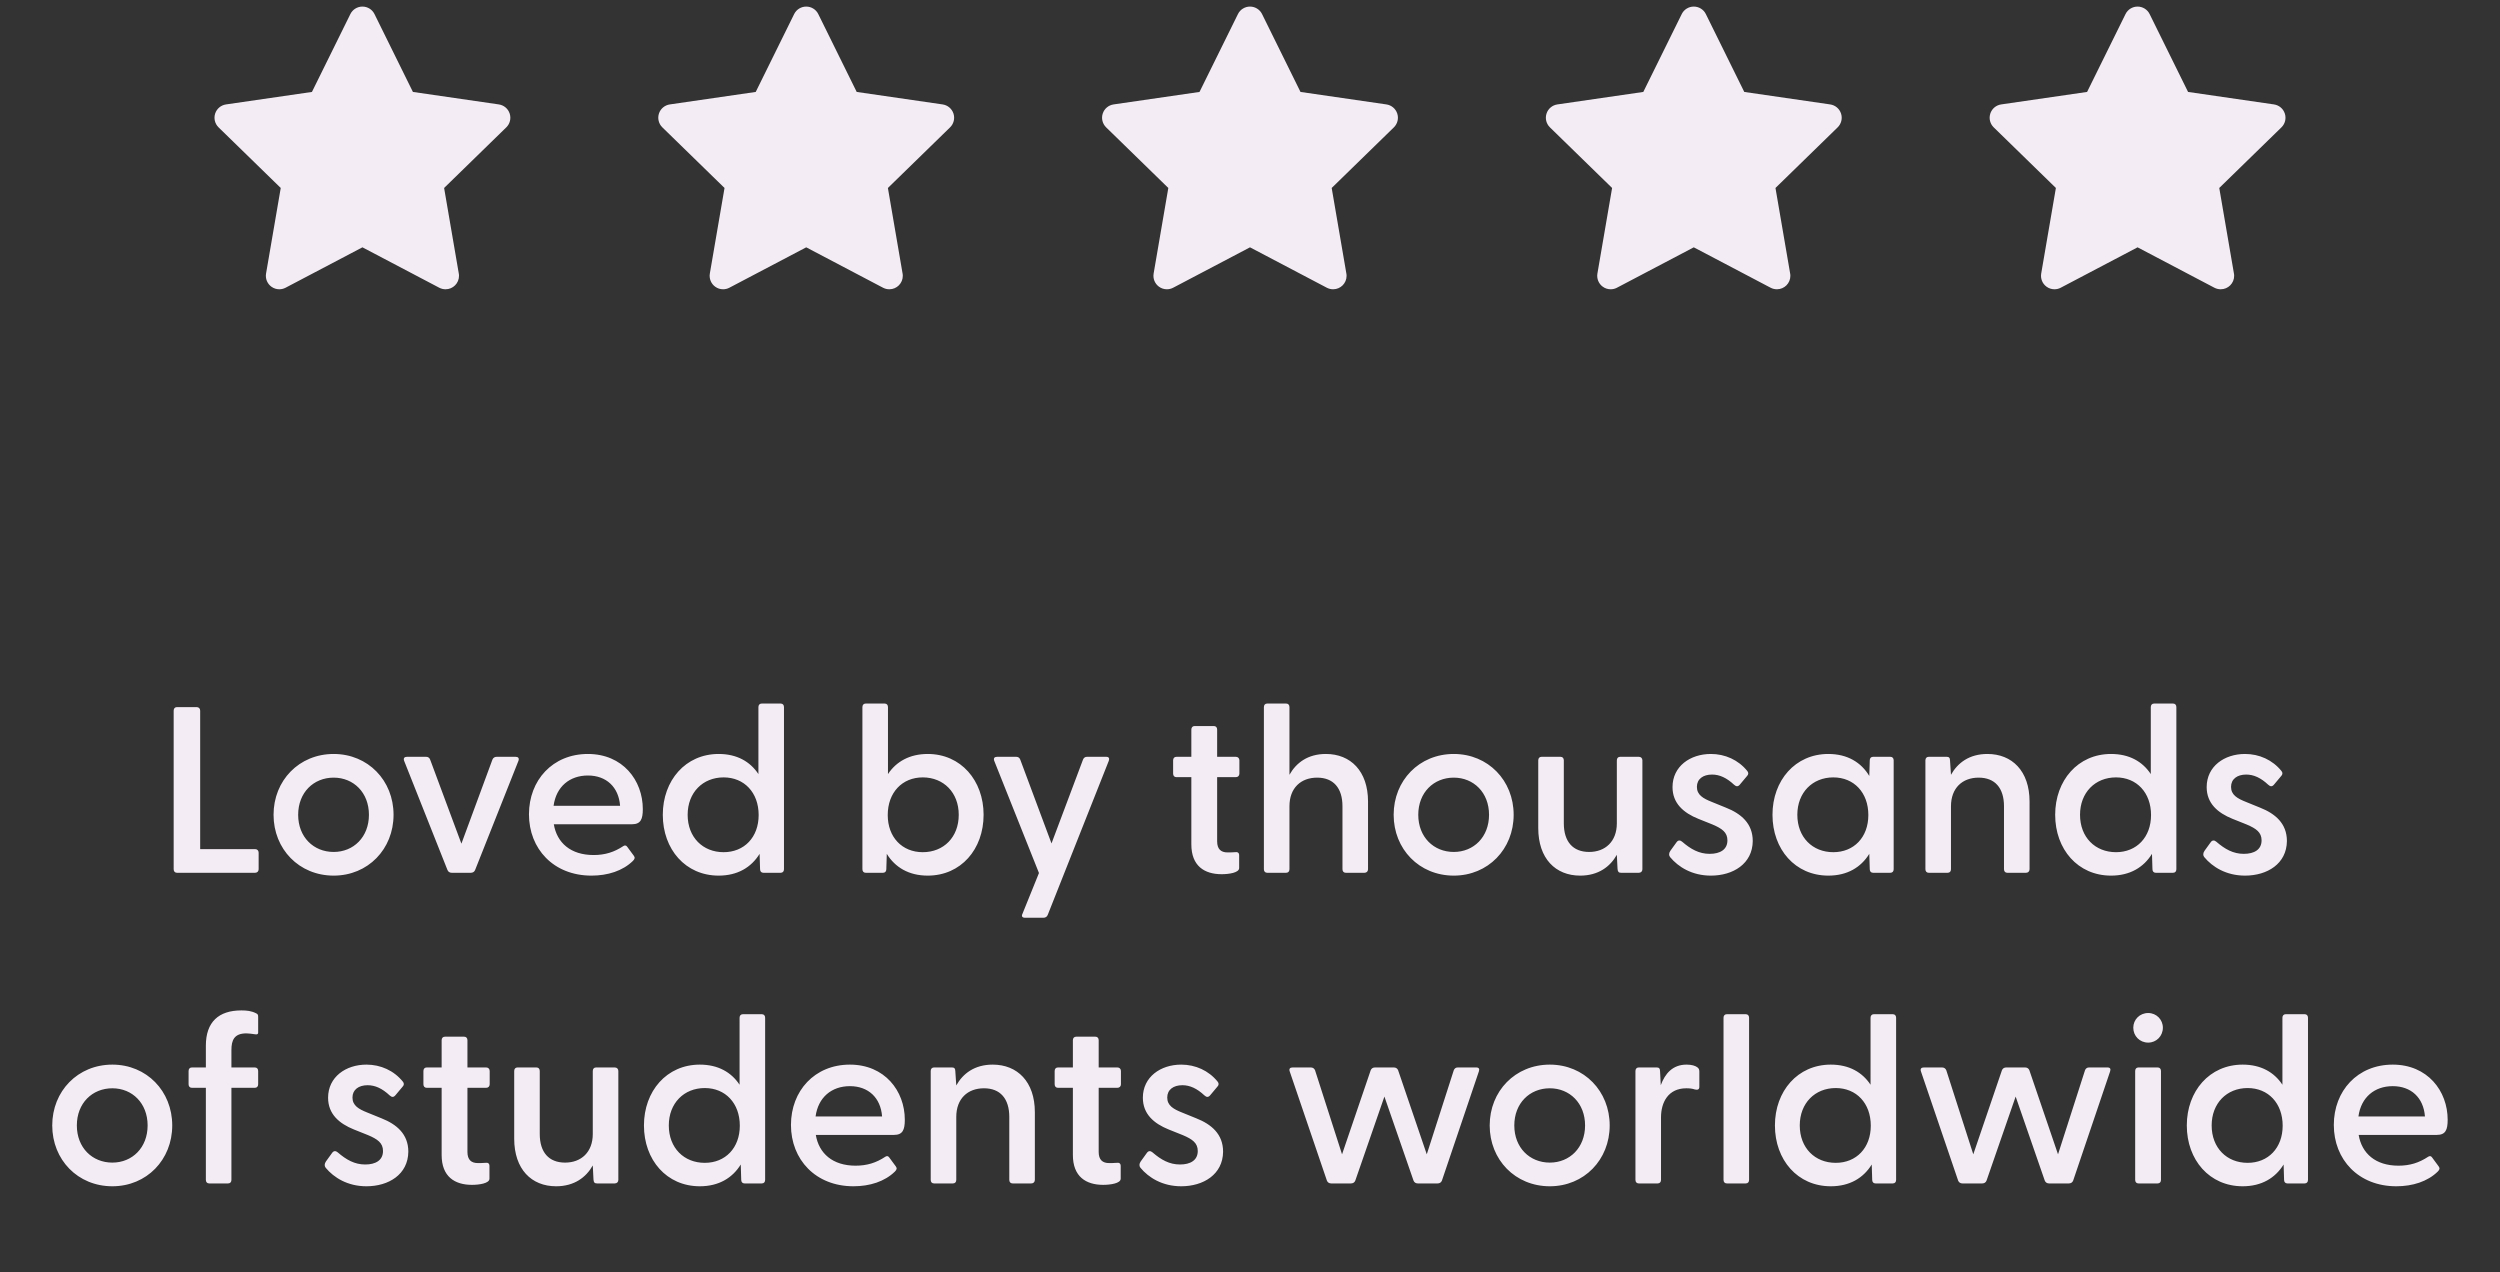 <svg width="169" height="86" viewBox="0 0 169 86" fill="none" xmlns="http://www.w3.org/2000/svg">
<rect x="0" y="0" width="169" height="86" fill="#333333" stroke="none"/>
<g clip-path="url(#clip0_346_846)">
<path d="M34.455 7.678C34.348 7.349 34.064 7.109 33.721 7.059L27.913 6.215L25.315 0.951C25.162 0.641 24.846 0.445 24.5 0.445C24.154 0.445 23.838 0.641 23.685 0.951L21.087 6.215L15.278 7.059C14.936 7.109 14.651 7.349 14.544 7.678C14.438 8.007 14.527 8.368 14.775 8.61L18.978 12.707L17.985 18.492C17.927 18.833 18.067 19.178 18.347 19.381C18.505 19.497 18.693 19.555 18.881 19.555C19.026 19.555 19.171 19.521 19.304 19.451L24.5 16.719L29.695 19.451C29.829 19.521 29.976 19.555 30.121 19.555C30.623 19.555 31.029 19.148 31.029 18.646C31.029 18.576 31.021 18.508 31.006 18.443L30.022 12.707L34.225 8.61C34.473 8.368 34.562 8.007 34.455 7.678Z" fill="#F3ECF4"/>
</g>
<g clip-path="url(#clip1_346_846)">
<path d="M64.455 7.678C64.348 7.349 64.064 7.109 63.721 7.059L57.913 6.215L55.315 0.951C55.162 0.641 54.846 0.445 54.5 0.445C54.154 0.445 53.838 0.641 53.685 0.951L51.087 6.215L45.279 7.059C44.936 7.109 44.651 7.349 44.544 7.678C44.438 8.007 44.527 8.368 44.775 8.61L48.978 12.707L47.985 18.492C47.927 18.833 48.067 19.178 48.347 19.381C48.505 19.497 48.693 19.555 48.881 19.555C49.026 19.555 49.171 19.521 49.304 19.451L54.5 16.719L59.695 19.451C59.829 19.521 59.976 19.555 60.121 19.555C60.623 19.555 61.029 19.148 61.029 18.646C61.029 18.576 61.021 18.508 61.006 18.443L60.022 12.707L64.225 8.61C64.473 8.368 64.562 8.007 64.455 7.678Z" fill="#F3ECF4"/>
</g>
<g clip-path="url(#clip2_346_846)">
<path d="M94.455 7.678C94.348 7.349 94.064 7.109 93.721 7.059L87.913 6.215L85.315 0.951C85.162 0.641 84.846 0.445 84.5 0.445C84.154 0.445 83.838 0.641 83.685 0.951L81.087 6.215L75.278 7.059C74.936 7.109 74.651 7.349 74.544 7.678C74.438 8.007 74.527 8.368 74.775 8.61L78.978 12.707L77.985 18.492C77.927 18.833 78.067 19.178 78.347 19.381C78.505 19.497 78.693 19.555 78.881 19.555C79.026 19.555 79.171 19.521 79.304 19.451L84.5 16.719L89.695 19.451C89.829 19.521 89.976 19.555 90.121 19.555C90.623 19.555 91.029 19.148 91.029 18.646C91.029 18.576 91.021 18.508 91.006 18.443L90.022 12.707L94.225 8.61C94.473 8.368 94.562 8.007 94.455 7.678Z" fill="#F3ECF4"/>
</g>
<g clip-path="url(#clip3_346_846)">
<path d="M124.455 7.678C124.348 7.349 124.064 7.109 123.721 7.059L117.913 6.215L115.315 0.951C115.162 0.641 114.846 0.445 114.5 0.445C114.154 0.445 113.838 0.641 113.685 0.951L111.087 6.215L105.279 7.059C104.936 7.109 104.651 7.349 104.545 7.678C104.438 8.007 104.527 8.368 104.775 8.61L108.978 12.707L107.985 18.492C107.927 18.833 108.067 19.178 108.347 19.381C108.505 19.497 108.693 19.555 108.881 19.555C109.026 19.555 109.171 19.521 109.304 19.451L114.5 16.719L119.695 19.451C119.829 19.521 119.976 19.555 120.121 19.555C120.623 19.555 121.029 19.148 121.029 18.646C121.029 18.576 121.021 18.508 121.006 18.443L120.022 12.707L124.225 8.61C124.473 8.368 124.562 8.007 124.455 7.678Z" fill="#F3ECF4"/>
</g>
<g clip-path="url(#clip4_346_846)">
<path d="M154.455 7.678C154.348 7.349 154.064 7.109 153.721 7.059L147.913 6.215L145.315 0.951C145.162 0.641 144.846 0.445 144.5 0.445C144.154 0.445 143.838 0.641 143.685 0.951L141.087 6.215L135.279 7.059C134.936 7.109 134.651 7.349 134.545 7.678C134.438 8.007 134.527 8.368 134.775 8.61L138.978 12.707L137.985 18.492C137.927 18.833 138.067 19.178 138.347 19.381C138.505 19.497 138.693 19.555 138.881 19.555C139.026 19.555 139.171 19.521 139.304 19.451L144.5 16.719L149.695 19.451C149.829 19.521 149.976 19.555 150.121 19.555C150.623 19.555 151.029 19.148 151.029 18.646C151.029 18.576 151.021 18.508 151.006 18.443L150.022 12.707L154.225 8.61C154.473 8.368 154.562 8.007 154.455 7.678Z" fill="#F3ECF4"/>
</g>
<path d="M11.964 59C11.82 59 11.74 58.904 11.74 58.76V48.04C11.74 47.896 11.82 47.8 11.964 47.8H13.292C13.436 47.8 13.532 47.896 13.532 48.04V57.4H17.244C17.388 57.4 17.484 57.496 17.484 57.64V58.76C17.484 58.904 17.388 59 17.244 59H11.964ZM22.556 59.192C20.22 59.192 18.492 57.4 18.492 55.08C18.492 52.76 20.22 50.968 22.556 50.968C24.876 50.968 26.604 52.76 26.604 55.08C26.604 57.4 24.876 59.192 22.556 59.192ZM20.156 55.08C20.156 56.584 21.196 57.592 22.556 57.592C23.9 57.592 24.94 56.584 24.94 55.08C24.94 53.576 23.9 52.568 22.556 52.568C21.196 52.568 20.156 53.576 20.156 55.08ZM30.535 59C30.407 59 30.295 58.936 30.247 58.808L27.319 51.432C27.255 51.256 27.335 51.16 27.511 51.16H28.807C28.935 51.16 29.031 51.224 29.079 51.352L31.191 57.032L33.287 51.352C33.335 51.224 33.447 51.16 33.575 51.16H34.855C35.031 51.16 35.111 51.256 35.047 51.432L32.119 58.808C32.071 58.936 31.959 59 31.831 59H30.535ZM39.982 59.192C37.422 59.192 35.758 57.384 35.758 55.048C35.758 52.744 37.358 50.968 39.742 50.968C42.094 50.968 43.454 52.744 43.454 54.696C43.454 55.384 43.31 55.72 42.718 55.72H37.438C37.646 56.968 38.574 57.8 40.126 57.8C40.894 57.8 41.518 57.608 42.142 57.192C42.238 57.128 42.334 57.144 42.398 57.24L42.846 57.848C42.942 57.976 42.91 58.072 42.782 58.2C42.094 58.872 41.086 59.192 39.982 59.192ZM37.422 54.472H41.918C41.822 53.192 40.974 52.424 39.742 52.424C38.51 52.424 37.598 53.176 37.422 54.472ZM48.581 59.192C46.341 59.192 44.805 57.416 44.805 55.08C44.805 52.76 46.341 50.968 48.581 50.968C49.813 50.968 50.709 51.48 51.269 52.328V47.8C51.269 47.656 51.349 47.56 51.493 47.56H52.773C52.917 47.56 52.997 47.656 52.997 47.8V58.76C52.997 58.904 52.917 59 52.773 59H51.605C51.461 59 51.381 58.904 51.381 58.76L51.349 57.72C50.789 58.632 49.861 59.192 48.581 59.192ZM46.485 55.08C46.485 56.6 47.509 57.608 48.917 57.608C50.309 57.608 51.285 56.6 51.285 55.096C51.285 53.576 50.309 52.552 48.917 52.552C47.509 52.552 46.485 53.576 46.485 55.08ZM62.715 59.192C61.435 59.192 60.507 58.632 59.947 57.72L59.915 58.76C59.915 58.904 59.835 59 59.691 59H58.523C58.379 59 58.299 58.904 58.299 58.76V47.8C58.299 47.656 58.379 47.56 58.523 47.56H59.803C59.947 47.56 60.027 47.656 60.027 47.8V52.328C60.587 51.48 61.499 50.968 62.715 50.968C64.955 50.968 66.491 52.76 66.491 55.08C66.491 57.416 64.955 59.192 62.715 59.192ZM60.011 55.096C60.011 56.6 60.987 57.608 62.379 57.608C63.787 57.608 64.811 56.6 64.811 55.08C64.811 53.576 63.787 52.552 62.379 52.552C60.987 52.552 60.011 53.576 60.011 55.096ZM69.29 62.04C69.114 62.04 69.034 61.944 69.114 61.784L70.234 59.016L67.21 51.432C67.146 51.256 67.226 51.16 67.402 51.16H68.698C68.826 51.16 68.922 51.224 68.97 51.352L71.082 57.016L73.21 51.352C73.258 51.224 73.354 51.16 73.482 51.16H74.778C74.954 51.16 75.018 51.256 74.954 51.432L70.826 61.848C70.778 61.976 70.666 62.04 70.538 62.04H69.29ZM82.583 59.096C81.415 59.096 80.535 58.536 80.535 57.08V52.536H79.527C79.383 52.536 79.303 52.44 79.303 52.296V51.4C79.303 51.256 79.383 51.16 79.527 51.16H80.535V49.32C80.535 49.176 80.615 49.08 80.759 49.08H82.055C82.199 49.08 82.279 49.176 82.279 49.32V51.16H83.543C83.687 51.16 83.783 51.256 83.783 51.4V52.296C83.783 52.44 83.687 52.536 83.543 52.536H82.279V56.872C82.279 57.4 82.535 57.624 82.983 57.624C83.111 57.624 83.303 57.624 83.479 57.608C83.671 57.576 83.767 57.656 83.767 57.816V58.68C83.767 59 83.063 59.096 82.583 59.096ZM85.663 59C85.519 59 85.439 58.904 85.439 58.76V47.8C85.439 47.656 85.519 47.56 85.663 47.56H86.943C87.087 47.56 87.167 47.656 87.167 47.8V52.376C87.615 51.576 88.399 50.968 89.631 50.968C91.295 50.968 92.479 52.12 92.479 54.184V58.76C92.479 58.904 92.383 59 92.239 59H90.975C90.831 59 90.751 58.904 90.751 58.76V54.504C90.751 53.272 90.143 52.568 89.039 52.568C87.935 52.568 87.167 53.272 87.167 54.504V58.76C87.167 58.904 87.087 59 86.943 59H85.663ZM98.275 59.192C95.939 59.192 94.211 57.4 94.211 55.08C94.211 52.76 95.939 50.968 98.275 50.968C100.595 50.968 102.323 52.76 102.323 55.08C102.323 57.4 100.595 59.192 98.275 59.192ZM95.875 55.08C95.875 56.584 96.915 57.592 98.275 57.592C99.619 57.592 100.659 56.584 100.659 55.08C100.659 53.576 99.619 52.568 98.275 52.568C96.915 52.568 95.875 53.576 95.875 55.08ZM106.818 59.192C105.154 59.192 103.986 58.04 103.986 55.976V51.4C103.986 51.256 104.066 51.16 104.21 51.16H105.49C105.634 51.16 105.714 51.256 105.714 51.4V55.656C105.714 56.888 106.322 57.592 107.426 57.592C108.514 57.592 109.298 56.888 109.298 55.656V51.4C109.298 51.256 109.378 51.16 109.522 51.16H110.786C110.93 51.16 111.026 51.256 111.026 51.4V58.76C111.026 58.904 110.93 59 110.786 59H109.586C109.426 59 109.362 58.936 109.346 58.744L109.298 57.784C108.85 58.584 108.05 59.192 106.818 59.192ZM115.654 59.192C114.374 59.192 113.446 58.6 112.902 57.944C112.806 57.832 112.806 57.672 112.918 57.512L113.334 56.936C113.446 56.776 113.59 56.792 113.718 56.904C114.294 57.4 114.854 57.72 115.574 57.72C116.278 57.72 116.774 57.432 116.774 56.808C116.774 56.264 116.406 56.008 115.766 55.736L114.806 55.352C113.814 54.952 113.062 54.312 113.062 53.208C113.062 51.8 114.262 50.968 115.654 50.968C116.614 50.968 117.51 51.368 118.118 52.12C118.214 52.232 118.198 52.36 118.102 52.456L117.606 53.048C117.478 53.192 117.366 53.176 117.222 53.048C116.726 52.584 116.246 52.36 115.734 52.36C115.126 52.36 114.71 52.664 114.71 53.192C114.71 53.736 115.126 53.976 115.734 54.216L116.678 54.6C117.686 55 118.486 55.656 118.486 56.856C118.47 58.392 117.158 59.192 115.654 59.192ZM123.596 59.192C121.356 59.192 119.82 57.416 119.82 55.08C119.82 52.76 121.356 50.968 123.596 50.968C124.892 50.968 125.82 51.544 126.364 52.456L126.396 51.4C126.396 51.256 126.476 51.16 126.62 51.16H127.788C127.932 51.16 128.012 51.256 128.012 51.4V58.76C128.012 58.904 127.932 59 127.788 59H126.62C126.476 59 126.396 58.904 126.396 58.76L126.364 57.72C125.804 58.632 124.876 59.192 123.596 59.192ZM121.5 55.08C121.5 56.6 122.524 57.608 123.932 57.608C125.324 57.608 126.3 56.6 126.3 55.096C126.3 53.576 125.324 52.552 123.932 52.552C122.524 52.552 121.5 53.576 121.5 55.08ZM130.382 59C130.238 59 130.158 58.904 130.158 58.76V51.4C130.158 51.256 130.238 51.16 130.382 51.16H131.598C131.742 51.16 131.822 51.224 131.822 51.416L131.886 52.376C132.334 51.576 133.118 50.968 134.35 50.968C136.014 50.968 137.198 52.12 137.198 54.184V58.76C137.198 58.904 137.102 59 136.958 59H135.694C135.55 59 135.47 58.904 135.47 58.76V54.504C135.47 53.272 134.862 52.568 133.758 52.568C132.654 52.568 131.886 53.272 131.886 54.504V58.76C131.886 58.904 131.806 59 131.662 59H130.382ZM142.706 59.192C140.466 59.192 138.93 57.416 138.93 55.08C138.93 52.76 140.466 50.968 142.706 50.968C143.938 50.968 144.834 51.48 145.394 52.328V47.8C145.394 47.656 145.474 47.56 145.618 47.56H146.898C147.042 47.56 147.122 47.656 147.122 47.8V58.76C147.122 58.904 147.042 59 146.898 59H145.73C145.586 59 145.506 58.904 145.506 58.76L145.474 57.72C144.914 58.632 143.986 59.192 142.706 59.192ZM140.61 55.08C140.61 56.6 141.634 57.608 143.042 57.608C144.434 57.608 145.41 56.6 145.41 55.096C145.41 53.576 144.434 52.552 143.042 52.552C141.634 52.552 140.61 53.576 140.61 55.08ZM151.763 59.192C150.483 59.192 149.555 58.6 149.011 57.944C148.915 57.832 148.915 57.672 149.027 57.512L149.443 56.936C149.555 56.776 149.699 56.792 149.827 56.904C150.403 57.4 150.963 57.72 151.683 57.72C152.387 57.72 152.883 57.432 152.883 56.808C152.883 56.264 152.515 56.008 151.875 55.736L150.915 55.352C149.923 54.952 149.171 54.312 149.171 53.208C149.171 51.8 150.371 50.968 151.763 50.968C152.723 50.968 153.619 51.368 154.227 52.12C154.323 52.232 154.307 52.36 154.211 52.456L153.715 53.048C153.587 53.192 153.475 53.176 153.331 53.048C152.835 52.584 152.355 52.36 151.843 52.36C151.235 52.36 150.819 52.664 150.819 53.192C150.819 53.736 151.235 53.976 151.843 54.216L152.787 54.6C153.795 55 154.595 55.656 154.595 56.856C154.579 58.392 153.267 59.192 151.763 59.192ZM7.595 80.192C5.259 80.192 3.531 78.4 3.531 76.08C3.531 73.76 5.259 71.968 7.595 71.968C9.915 71.968 11.643 73.76 11.643 76.08C11.643 78.4 9.915 80.192 7.595 80.192ZM5.195 76.08C5.195 77.584 6.235 78.592 7.595 78.592C8.939 78.592 9.979 77.584 9.979 76.08C9.979 74.576 8.939 73.568 7.595 73.568C6.235 73.568 5.195 74.576 5.195 76.08ZM14.14 80C13.996 80 13.916 79.904 13.916 79.76V73.536H12.972C12.828 73.536 12.748 73.44 12.748 73.296V72.4C12.748 72.256 12.828 72.16 12.972 72.16H13.916V70.688C13.916 69.088 14.78 68.304 16.316 68.304C16.684 68.304 16.988 68.336 17.308 68.496C17.42 68.544 17.452 68.608 17.452 68.72V69.808C17.452 69.92 17.356 69.936 17.26 69.92C17.02 69.888 16.828 69.856 16.652 69.856C15.82 69.856 15.644 70.336 15.644 70.976V72.16H17.228C17.372 72.16 17.452 72.256 17.452 72.4V73.296C17.452 73.44 17.372 73.536 17.228 73.536H15.644V79.76C15.644 79.904 15.564 80 15.42 80H14.14ZM24.771 80.192C23.491 80.192 22.563 79.6 22.019 78.944C21.923 78.832 21.923 78.672 22.035 78.512L22.451 77.936C22.563 77.776 22.707 77.792 22.835 77.904C23.411 78.4 23.971 78.72 24.691 78.72C25.395 78.72 25.891 78.432 25.891 77.808C25.891 77.264 25.523 77.008 24.883 76.736L23.923 76.352C22.931 75.952 22.179 75.312 22.179 74.208C22.179 72.8 23.379 71.968 24.771 71.968C25.731 71.968 26.627 72.368 27.235 73.12C27.331 73.232 27.315 73.36 27.219 73.456L26.723 74.048C26.595 74.192 26.483 74.176 26.339 74.048C25.843 73.584 25.363 73.36 24.851 73.36C24.243 73.36 23.827 73.664 23.827 74.192C23.827 74.736 24.243 74.976 24.851 75.216L25.795 75.6C26.803 76 27.603 76.656 27.603 77.856C27.587 79.392 26.275 80.192 24.771 80.192ZM31.903 80.096C30.735 80.096 29.855 79.536 29.855 78.08V73.536H28.847C28.703 73.536 28.623 73.44 28.623 73.296V72.4C28.623 72.256 28.703 72.16 28.847 72.16H29.855V70.32C29.855 70.176 29.935 70.08 30.079 70.08H31.375C31.519 70.08 31.599 70.176 31.599 70.32V72.16H32.863C33.007 72.16 33.103 72.256 33.103 72.4V73.296C33.103 73.44 33.007 73.536 32.863 73.536H31.599V77.872C31.599 78.4 31.855 78.624 32.303 78.624C32.431 78.624 32.623 78.624 32.799 78.608C32.991 78.576 33.087 78.656 33.087 78.816V79.68C33.087 80 32.383 80.096 31.903 80.096ZM37.592 80.192C35.928 80.192 34.76 79.04 34.76 76.976V72.4C34.76 72.256 34.84 72.16 34.983 72.16H36.264C36.407 72.16 36.487 72.256 36.487 72.4V76.656C36.487 77.888 37.096 78.592 38.2 78.592C39.288 78.592 40.072 77.888 40.072 76.656V72.4C40.072 72.256 40.151 72.16 40.295 72.16H41.559C41.703 72.16 41.8 72.256 41.8 72.4V79.76C41.8 79.904 41.703 80 41.559 80H40.359C40.2 80 40.136 79.936 40.12 79.744L40.072 78.784C39.623 79.584 38.824 80.192 37.592 80.192ZM47.307 80.192C45.067 80.192 43.531 78.416 43.531 76.08C43.531 73.76 45.067 71.968 47.307 71.968C48.539 71.968 49.435 72.48 49.995 73.328V68.8C49.995 68.656 50.075 68.56 50.219 68.56H51.499C51.643 68.56 51.723 68.656 51.723 68.8V79.76C51.723 79.904 51.643 80 51.499 80H50.331C50.187 80 50.107 79.904 50.107 79.76L50.075 78.72C49.515 79.632 48.587 80.192 47.307 80.192ZM45.211 76.08C45.211 77.6 46.235 78.608 47.643 78.608C49.035 78.608 50.011 77.6 50.011 76.096C50.011 74.576 49.035 73.552 47.643 73.552C46.235 73.552 45.211 74.576 45.211 76.08ZM57.693 80.192C55.133 80.192 53.469 78.384 53.469 76.048C53.469 73.744 55.069 71.968 57.453 71.968C59.805 71.968 61.165 73.744 61.165 75.696C61.165 76.384 61.021 76.72 60.429 76.72H55.149C55.357 77.968 56.285 78.8 57.837 78.8C58.605 78.8 59.229 78.608 59.853 78.192C59.949 78.128 60.045 78.144 60.109 78.24L60.557 78.848C60.653 78.976 60.621 79.072 60.493 79.2C59.805 79.872 58.797 80.192 57.693 80.192ZM55.133 75.472H59.629C59.533 74.192 58.685 73.424 57.453 73.424C56.221 73.424 55.309 74.176 55.133 75.472ZM63.14 80C62.996 80 62.916 79.904 62.916 79.76V72.4C62.916 72.256 62.996 72.16 63.14 72.16H64.356C64.5 72.16 64.58 72.224 64.58 72.416L64.644 73.376C65.092 72.576 65.876 71.968 67.108 71.968C68.772 71.968 69.956 73.12 69.956 75.184V79.76C69.956 79.904 69.86 80 69.716 80H68.452C68.308 80 68.228 79.904 68.228 79.76V75.504C68.228 74.272 67.62 73.568 66.516 73.568C65.412 73.568 64.644 74.272 64.644 75.504V79.76C64.644 79.904 64.564 80 64.42 80H63.14ZM74.575 80.096C73.407 80.096 72.527 79.536 72.527 78.08V73.536H71.519C71.375 73.536 71.295 73.44 71.295 73.296V72.4C71.295 72.256 71.375 72.16 71.519 72.16H72.527V70.32C72.527 70.176 72.607 70.08 72.751 70.08H74.047C74.191 70.08 74.271 70.176 74.271 70.32V72.16H75.535C75.679 72.16 75.775 72.256 75.775 72.4V73.296C75.775 73.44 75.679 73.536 75.535 73.536H74.271V77.872C74.271 78.4 74.527 78.624 74.975 78.624C75.103 78.624 75.295 78.624 75.471 78.608C75.663 78.576 75.759 78.656 75.759 78.816V79.68C75.759 80 75.055 80.096 74.575 80.096ZM79.849 80.192C78.569 80.192 77.641 79.6 77.097 78.944C77.001 78.832 77.001 78.672 77.113 78.512L77.529 77.936C77.641 77.776 77.785 77.792 77.913 77.904C78.489 78.4 79.049 78.72 79.769 78.72C80.473 78.72 80.969 78.432 80.969 77.808C80.969 77.264 80.601 77.008 79.961 76.736L79.001 76.352C78.009 75.952 77.257 75.312 77.257 74.208C77.257 72.8 78.457 71.968 79.849 71.968C80.809 71.968 81.705 72.368 82.313 73.12C82.409 73.232 82.393 73.36 82.297 73.456L81.801 74.048C81.673 74.192 81.561 74.176 81.417 74.048C80.921 73.584 80.441 73.36 79.929 73.36C79.321 73.36 78.905 73.664 78.905 74.192C78.905 74.736 79.321 74.976 79.929 75.216L80.873 75.6C81.881 76 82.681 76.656 82.681 77.856C82.665 79.392 81.353 80.192 79.849 80.192ZM89.986 80C89.858 80 89.746 79.936 89.698 79.808L87.186 72.432C87.122 72.256 87.202 72.16 87.378 72.16H88.61C88.738 72.16 88.85 72.224 88.898 72.352L90.722 78.032L92.658 72.352C92.706 72.224 92.818 72.16 92.946 72.16H94.226C94.354 72.16 94.466 72.224 94.514 72.352L96.45 78.032L98.274 72.352C98.322 72.224 98.418 72.16 98.546 72.16H99.794C99.97 72.16 100.034 72.256 99.97 72.432L97.474 79.808C97.426 79.936 97.314 80 97.186 80H95.842C95.714 80 95.602 79.936 95.554 79.808L93.586 74.128L91.618 79.808C91.57 79.936 91.458 80 91.33 80H89.986ZM104.767 80.192C102.431 80.192 100.703 78.4 100.703 76.08C100.703 73.76 102.431 71.968 104.767 71.968C107.087 71.968 108.815 73.76 108.815 76.08C108.815 78.4 107.087 80.192 104.767 80.192ZM102.367 76.08C102.367 77.584 103.407 78.592 104.767 78.592C106.111 78.592 107.151 77.584 107.151 76.08C107.151 74.576 106.111 73.568 104.767 73.568C103.407 73.568 102.367 74.576 102.367 76.08ZM110.78 80C110.636 80 110.556 79.904 110.556 79.76V72.4C110.556 72.256 110.636 72.16 110.78 72.16H111.996C112.14 72.16 112.22 72.224 112.22 72.416L112.268 73.36C112.556 72.576 113.068 71.968 114.012 71.968C114.364 71.968 114.604 72.048 114.732 72.144C114.844 72.224 114.876 72.304 114.876 72.448V73.472C114.876 73.648 114.764 73.696 114.572 73.648C114.38 73.584 114.204 73.568 113.996 73.568C112.764 73.568 112.284 74.528 112.284 75.536V79.76C112.284 79.904 112.204 80 112.06 80H110.78ZM116.734 80C116.59 80 116.51 79.904 116.51 79.76V68.8C116.51 68.656 116.59 68.56 116.734 68.56H118.014C118.158 68.56 118.238 68.656 118.238 68.8V79.76C118.238 79.904 118.158 80 118.014 80H116.734ZM123.761 80.192C121.521 80.192 119.985 78.416 119.985 76.08C119.985 73.76 121.521 71.968 123.761 71.968C124.993 71.968 125.889 72.48 126.449 73.328V68.8C126.449 68.656 126.529 68.56 126.673 68.56H127.953C128.097 68.56 128.177 68.656 128.177 68.8V79.76C128.177 79.904 128.097 80 127.953 80H126.785C126.641 80 126.561 79.904 126.561 79.76L126.529 78.72C125.969 79.632 125.041 80.192 123.761 80.192ZM121.664 76.08C121.664 77.6 122.689 78.608 124.097 78.608C125.489 78.608 126.465 77.6 126.465 76.096C126.465 74.576 125.489 73.552 124.097 73.552C122.689 73.552 121.664 74.576 121.664 76.08ZM132.658 80C132.53 80 132.418 79.936 132.37 79.808L129.858 72.432C129.794 72.256 129.874 72.16 130.05 72.16H131.282C131.41 72.16 131.522 72.224 131.57 72.352L133.394 78.032L135.33 72.352C135.378 72.224 135.49 72.16 135.618 72.16H136.898C137.026 72.16 137.138 72.224 137.186 72.352L139.122 78.032L140.946 72.352C140.994 72.224 141.09 72.16 141.218 72.16H142.466C142.642 72.16 142.706 72.256 142.642 72.432L140.146 79.808C140.098 79.936 139.986 80 139.858 80H138.514C138.386 80 138.274 79.936 138.226 79.808L136.258 74.128L134.29 79.808C134.242 79.936 134.13 80 134.002 80H132.658ZM145.218 70.48C144.642 70.48 144.21 70.032 144.21 69.472C144.21 68.928 144.642 68.48 145.218 68.48C145.778 68.48 146.21 68.928 146.21 69.472C146.21 70.032 145.778 70.48 145.218 70.48ZM144.338 79.76V72.4C144.338 72.256 144.418 72.16 144.562 72.16H145.858C146.002 72.16 146.082 72.256 146.082 72.4V79.76C146.082 79.904 146.002 80 145.858 80H144.562C144.418 80 144.338 79.904 144.338 79.76ZM151.604 80.192C149.364 80.192 147.828 78.416 147.828 76.08C147.828 73.76 149.364 71.968 151.604 71.968C152.836 71.968 153.732 72.48 154.292 73.328V68.8C154.292 68.656 154.372 68.56 154.516 68.56H155.796C155.94 68.56 156.02 68.656 156.02 68.8V79.76C156.02 79.904 155.94 80 155.796 80H154.628C154.484 80 154.404 79.904 154.404 79.76L154.372 78.72C153.812 79.632 152.884 80.192 151.604 80.192ZM149.508 76.08C149.508 77.6 150.532 78.608 151.94 78.608C153.332 78.608 154.308 77.6 154.308 76.096C154.308 74.576 153.332 73.552 151.94 73.552C150.532 73.552 149.508 74.576 149.508 76.08ZM161.99 80.192C159.43 80.192 157.766 78.384 157.766 76.048C157.766 73.744 159.366 71.968 161.75 71.968C164.102 71.968 165.462 73.744 165.462 75.696C165.462 76.384 165.318 76.72 164.726 76.72H159.446C159.654 77.968 160.582 78.8 162.134 78.8C162.902 78.8 163.526 78.608 164.15 78.192C164.246 78.128 164.342 78.144 164.406 78.24L164.854 78.848C164.95 78.976 164.918 79.072 164.79 79.2C164.102 79.872 163.094 80.192 161.99 80.192ZM159.43 75.472H163.926C163.83 74.192 162.982 73.424 161.75 73.424C160.518 73.424 159.606 74.176 159.43 75.472Z" fill="#F3ECF4"/>
<defs>
<clipPath id="clip0_346_846">
<rect width="20" height="20" fill="white" transform="translate(14.5)"/>
</clipPath>
<clipPath id="clip1_346_846">
<rect width="20" height="20" fill="white" transform="translate(44.5)"/>
</clipPath>
<clipPath id="clip2_346_846">
<rect width="20" height="20" fill="white" transform="translate(74.5)"/>
</clipPath>
<clipPath id="clip3_346_846">
<rect width="20" height="20" fill="white" transform="translate(104.5)"/>
</clipPath>
<clipPath id="clip4_346_846">
<rect width="20" height="20" fill="white" transform="translate(134.5)"/>
</clipPath>
</defs>
</svg>
